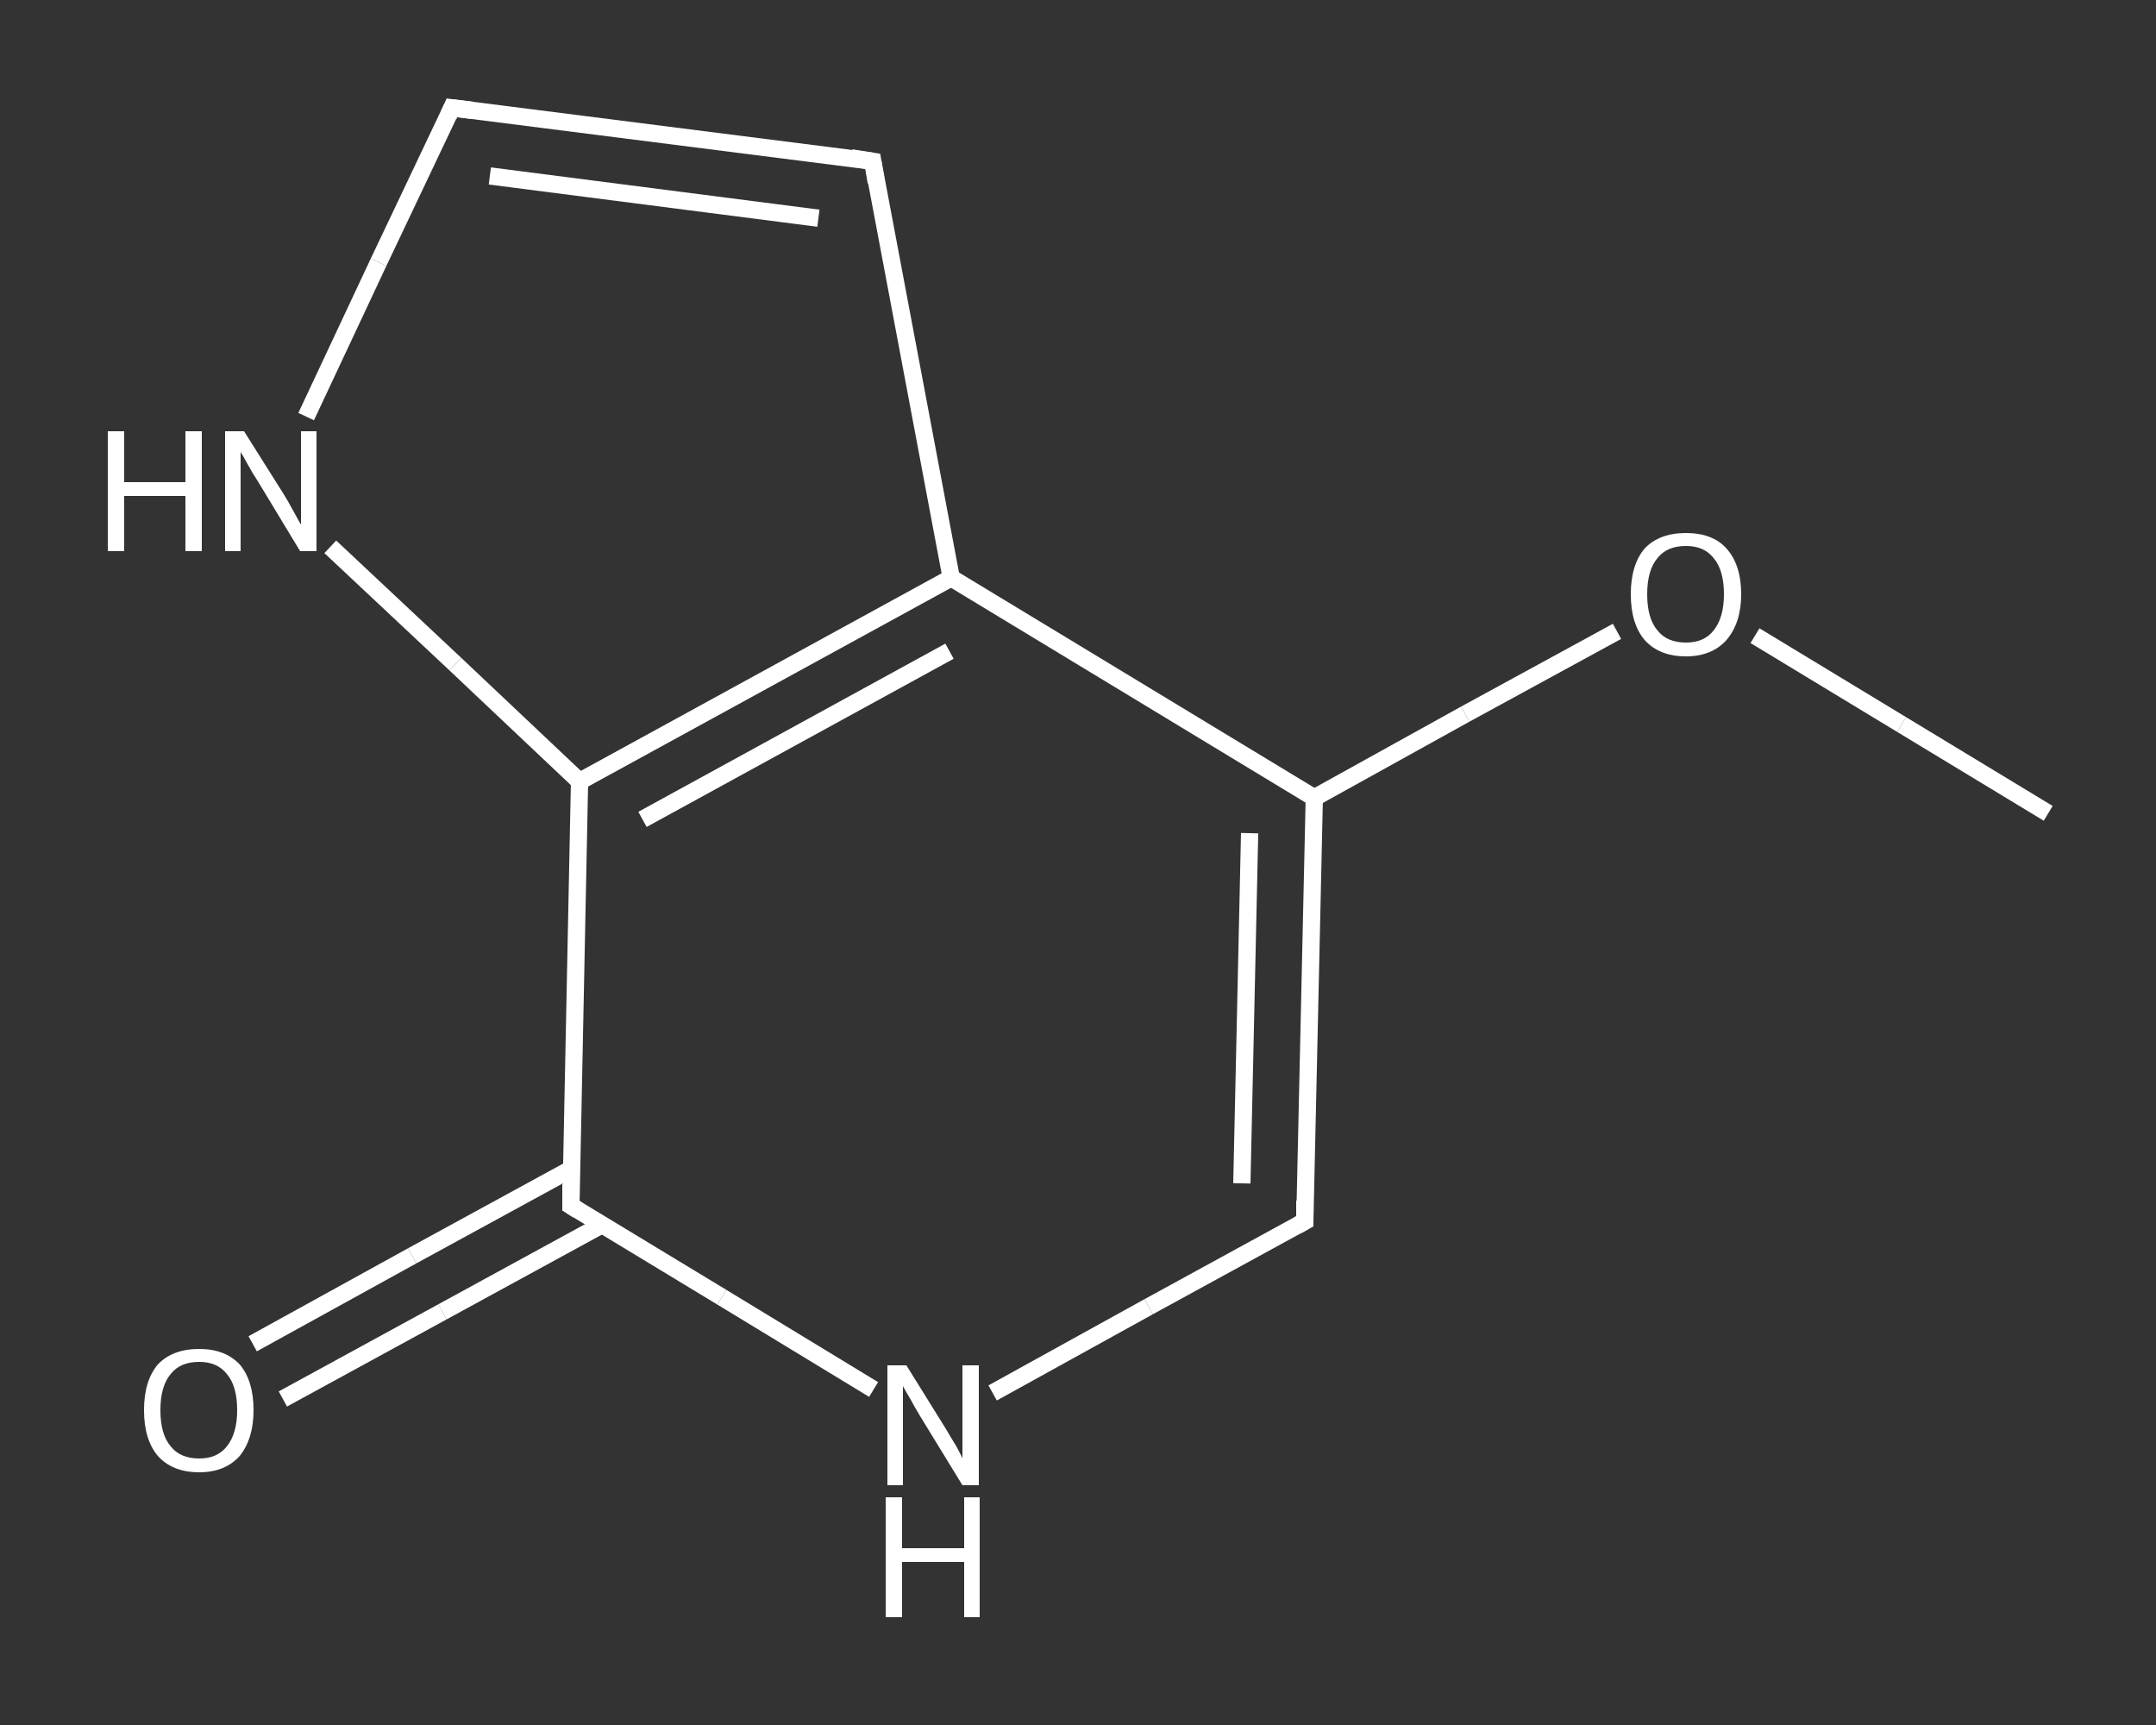 <?xml version='1.0' encoding='iso-8859-1'?>
<svg version='1.1' baseProfile='full'
              xmlns='http://www.w3.org/2000/svg'
                      xmlns:rdkit='http://www.rdkit.org/xml'
                      xmlns:xlink='http://www.w3.org/1999/xlink'
                  xml:space='preserve'
width='250px' height='200px' viewBox='0 0 250 200'>
<rect x="0" y="0" width="250" height="200" fill="#333333" stroke="none"/>
<!-- END OF HEADER -->
<rect style='opacity:1.0;fill:transparent;stroke:none' width='250.0' height='200.0' x='0.0' y='0.0'> </rect>
<path class='bond-0 atom-0 atom-1' d='M 237.5,94.3 L 220.5,84.0' style='fill:none;fill-rule:evenodd;stroke:#FFFFFF;stroke-width:2.0px;stroke-linecap:butt;stroke-linejoin:miter;stroke-opacity:1' />
<path class='bond-0 atom-0 atom-1' d='M 220.5,84.0 L 203.5,73.7' style='fill:none;fill-rule:evenodd;stroke:#FFFFFF;stroke-width:2.0px;stroke-linecap:butt;stroke-linejoin:miter;stroke-opacity:1' />
<path class='bond-1 atom-1 atom-2' d='M 187.5,73.2 L 169.9,82.8' style='fill:none;fill-rule:evenodd;stroke:#FFFFFF;stroke-width:2.0px;stroke-linecap:butt;stroke-linejoin:miter;stroke-opacity:1' />
<path class='bond-1 atom-1 atom-2' d='M 169.9,82.8 L 152.4,92.5' style='fill:none;fill-rule:evenodd;stroke:#FFFFFF;stroke-width:2.0px;stroke-linecap:butt;stroke-linejoin:miter;stroke-opacity:1' />
<path class='bond-2 atom-2 atom-3' d='M 152.4,92.5 L 151.3,141.6' style='fill:none;fill-rule:evenodd;stroke:#FFFFFF;stroke-width:2.0px;stroke-linecap:butt;stroke-linejoin:miter;stroke-opacity:1' />
<path class='bond-2 atom-2 atom-3' d='M 144.9,96.6 L 144.0,137.2' style='fill:none;fill-rule:evenodd;stroke:#FFFFFF;stroke-width:2.0px;stroke-linecap:butt;stroke-linejoin:miter;stroke-opacity:1' />
<path class='bond-3 atom-3 atom-4' d='M 151.3,141.6 L 133.2,151.5' style='fill:none;fill-rule:evenodd;stroke:#FFFFFF;stroke-width:2.0px;stroke-linecap:butt;stroke-linejoin:miter;stroke-opacity:1' />
<path class='bond-3 atom-3 atom-4' d='M 133.2,151.5 L 115.1,161.5' style='fill:none;fill-rule:evenodd;stroke:#FFFFFF;stroke-width:2.0px;stroke-linecap:butt;stroke-linejoin:miter;stroke-opacity:1' />
<path class='bond-4 atom-4 atom-5' d='M 101.3,161.1 L 83.7,150.4' style='fill:none;fill-rule:evenodd;stroke:#FFFFFF;stroke-width:2.0px;stroke-linecap:butt;stroke-linejoin:miter;stroke-opacity:1' />
<path class='bond-4 atom-4 atom-5' d='M 83.7,150.4 L 66.2,139.8' style='fill:none;fill-rule:evenodd;stroke:#FFFFFF;stroke-width:2.0px;stroke-linecap:butt;stroke-linejoin:miter;stroke-opacity:1' />
<path class='bond-5 atom-5 atom-6' d='M 66.3,135.5 L 47.8,145.6' style='fill:none;fill-rule:evenodd;stroke:#FFFFFF;stroke-width:2.0px;stroke-linecap:butt;stroke-linejoin:miter;stroke-opacity:1' />
<path class='bond-5 atom-5 atom-6' d='M 47.8,145.6 L 29.3,155.8' style='fill:none;fill-rule:evenodd;stroke:#FFFFFF;stroke-width:2.0px;stroke-linecap:butt;stroke-linejoin:miter;stroke-opacity:1' />
<path class='bond-5 atom-5 atom-6' d='M 69.8,142.0 L 51.3,152.1' style='fill:none;fill-rule:evenodd;stroke:#FFFFFF;stroke-width:2.0px;stroke-linecap:butt;stroke-linejoin:miter;stroke-opacity:1' />
<path class='bond-5 atom-5 atom-6' d='M 51.3,152.1 L 32.8,162.2' style='fill:none;fill-rule:evenodd;stroke:#FFFFFF;stroke-width:2.0px;stroke-linecap:butt;stroke-linejoin:miter;stroke-opacity:1' />
<path class='bond-6 atom-5 atom-7' d='M 66.2,139.8 L 67.2,90.6' style='fill:none;fill-rule:evenodd;stroke:#FFFFFF;stroke-width:2.0px;stroke-linecap:butt;stroke-linejoin:miter;stroke-opacity:1' />
<path class='bond-7 atom-7 atom-8' d='M 67.2,90.6 L 52.8,77.0' style='fill:none;fill-rule:evenodd;stroke:#FFFFFF;stroke-width:2.0px;stroke-linecap:butt;stroke-linejoin:miter;stroke-opacity:1' />
<path class='bond-7 atom-7 atom-8' d='M 52.8,77.0 L 38.3,63.4' style='fill:none;fill-rule:evenodd;stroke:#FFFFFF;stroke-width:2.0px;stroke-linecap:butt;stroke-linejoin:miter;stroke-opacity:1' />
<path class='bond-8 atom-8 atom-9' d='M 35.5,48.3 L 43.9,30.4' style='fill:none;fill-rule:evenodd;stroke:#FFFFFF;stroke-width:2.0px;stroke-linecap:butt;stroke-linejoin:miter;stroke-opacity:1' />
<path class='bond-8 atom-8 atom-9' d='M 43.9,30.4 L 52.4,12.5' style='fill:none;fill-rule:evenodd;stroke:#FFFFFF;stroke-width:2.0px;stroke-linecap:butt;stroke-linejoin:miter;stroke-opacity:1' />
<path class='bond-9 atom-9 atom-10' d='M 52.4,12.5 L 101.2,18.7' style='fill:none;fill-rule:evenodd;stroke:#FFFFFF;stroke-width:2.0px;stroke-linecap:butt;stroke-linejoin:miter;stroke-opacity:1' />
<path class='bond-9 atom-9 atom-10' d='M 56.8,20.4 L 94.9,25.3' style='fill:none;fill-rule:evenodd;stroke:#FFFFFF;stroke-width:2.0px;stroke-linecap:butt;stroke-linejoin:miter;stroke-opacity:1' />
<path class='bond-10 atom-10 atom-11' d='M 101.2,18.7 L 110.3,67.0' style='fill:none;fill-rule:evenodd;stroke:#FFFFFF;stroke-width:2.0px;stroke-linecap:butt;stroke-linejoin:miter;stroke-opacity:1' />
<path class='bond-11 atom-11 atom-2' d='M 110.3,67.0 L 152.4,92.5' style='fill:none;fill-rule:evenodd;stroke:#FFFFFF;stroke-width:2.0px;stroke-linecap:butt;stroke-linejoin:miter;stroke-opacity:1' />
<path class='bond-12 atom-11 atom-7' d='M 110.3,67.0 L 67.2,90.6' style='fill:none;fill-rule:evenodd;stroke:#FFFFFF;stroke-width:2.0px;stroke-linecap:butt;stroke-linejoin:miter;stroke-opacity:1' />
<path class='bond-12 atom-11 atom-7' d='M 110.1,75.5 L 74.5,95.0' style='fill:none;fill-rule:evenodd;stroke:#FFFFFF;stroke-width:2.0px;stroke-linecap:butt;stroke-linejoin:miter;stroke-opacity:1' />
<path d='M 151.3,139.2 L 151.3,141.6 L 150.4,142.1' style='fill:none;stroke:#FFFFFF;stroke-width:2.0px;stroke-linecap:butt;stroke-linejoin:miter;stroke-opacity:1;' />
<path d='M 67.0,140.3 L 66.2,139.8 L 66.2,137.3' style='fill:none;stroke:#FFFFFF;stroke-width:2.0px;stroke-linecap:butt;stroke-linejoin:miter;stroke-opacity:1;' />
<path d='M 52.0,13.4 L 52.4,12.5 L 54.8,12.8' style='fill:none;stroke:#FFFFFF;stroke-width:2.0px;stroke-linecap:butt;stroke-linejoin:miter;stroke-opacity:1;' />
<path d='M 98.7,18.3 L 101.2,18.7 L 101.6,21.1' style='fill:none;stroke:#FFFFFF;stroke-width:2.0px;stroke-linecap:butt;stroke-linejoin:miter;stroke-opacity:1;' />
<path class='atom-1' d='M 189.1 68.9
Q 189.1 65.5, 190.7 63.6
Q 192.4 61.8, 195.5 61.8
Q 198.6 61.8, 200.2 63.6
Q 201.9 65.5, 201.9 68.9
Q 201.9 72.2, 200.2 74.2
Q 198.5 76.1, 195.5 76.1
Q 192.4 76.1, 190.7 74.2
Q 189.1 72.3, 189.1 68.9
M 195.5 74.5
Q 197.6 74.5, 198.7 73.1
Q 199.9 71.6, 199.9 68.9
Q 199.9 66.1, 198.7 64.7
Q 197.6 63.3, 195.5 63.3
Q 193.3 63.3, 192.2 64.7
Q 191.0 66.1, 191.0 68.9
Q 191.0 71.7, 192.2 73.1
Q 193.3 74.5, 195.5 74.5
' fill='#FFFFFF'/>
<path class='atom-4' d='M 105.1 158.3
L 109.7 165.7
Q 110.1 166.4, 110.9 167.7
Q 111.6 169.0, 111.6 169.1
L 111.6 158.3
L 113.5 158.3
L 113.5 172.2
L 111.6 172.2
L 106.7 164.2
Q 106.1 163.2, 105.5 162.1
Q 104.9 161.1, 104.7 160.7
L 104.7 172.2
L 102.9 172.2
L 102.9 158.3
L 105.1 158.3
' fill='#FFFFFF'/>
<path class='atom-4' d='M 102.7 173.6
L 104.6 173.6
L 104.6 179.5
L 111.8 179.5
L 111.8 173.6
L 113.6 173.6
L 113.6 187.5
L 111.8 187.5
L 111.8 181.1
L 104.6 181.1
L 104.6 187.5
L 102.7 187.5
L 102.7 173.6
' fill='#FFFFFF'/>
<path class='atom-6' d='M 16.7 163.5
Q 16.7 160.1, 18.3 158.2
Q 20.0 156.4, 23.1 156.4
Q 26.1 156.4, 27.8 158.2
Q 29.4 160.1, 29.4 163.5
Q 29.4 166.8, 27.8 168.8
Q 26.1 170.7, 23.1 170.7
Q 20.0 170.7, 18.3 168.8
Q 16.7 166.9, 16.7 163.5
M 23.1 169.1
Q 25.2 169.1, 26.3 167.7
Q 27.5 166.2, 27.5 163.5
Q 27.5 160.7, 26.3 159.3
Q 25.2 157.9, 23.1 157.9
Q 20.9 157.9, 19.8 159.3
Q 18.6 160.7, 18.6 163.5
Q 18.6 166.3, 19.8 167.7
Q 20.9 169.1, 23.1 169.1
' fill='#FFFFFF'/>
<path class='atom-8' d='M 12.5 50.0
L 14.4 50.0
L 14.4 55.9
L 21.5 55.9
L 21.5 50.0
L 23.4 50.0
L 23.4 63.9
L 21.5 63.9
L 21.5 57.5
L 14.4 57.5
L 14.4 63.9
L 12.5 63.9
L 12.5 50.0
' fill='#FFFFFF'/>
<path class='atom-8' d='M 28.3 50.0
L 32.9 57.3
Q 33.4 58.1, 34.1 59.4
Q 34.8 60.7, 34.9 60.8
L 34.9 50.0
L 36.7 50.0
L 36.7 63.9
L 34.8 63.9
L 29.9 55.8
Q 29.3 54.9, 28.7 53.8
Q 28.1 52.7, 27.9 52.4
L 27.9 63.9
L 26.1 63.9
L 26.1 50.0
L 28.3 50.0
' fill='#FFFFFF'/>
</svg>
